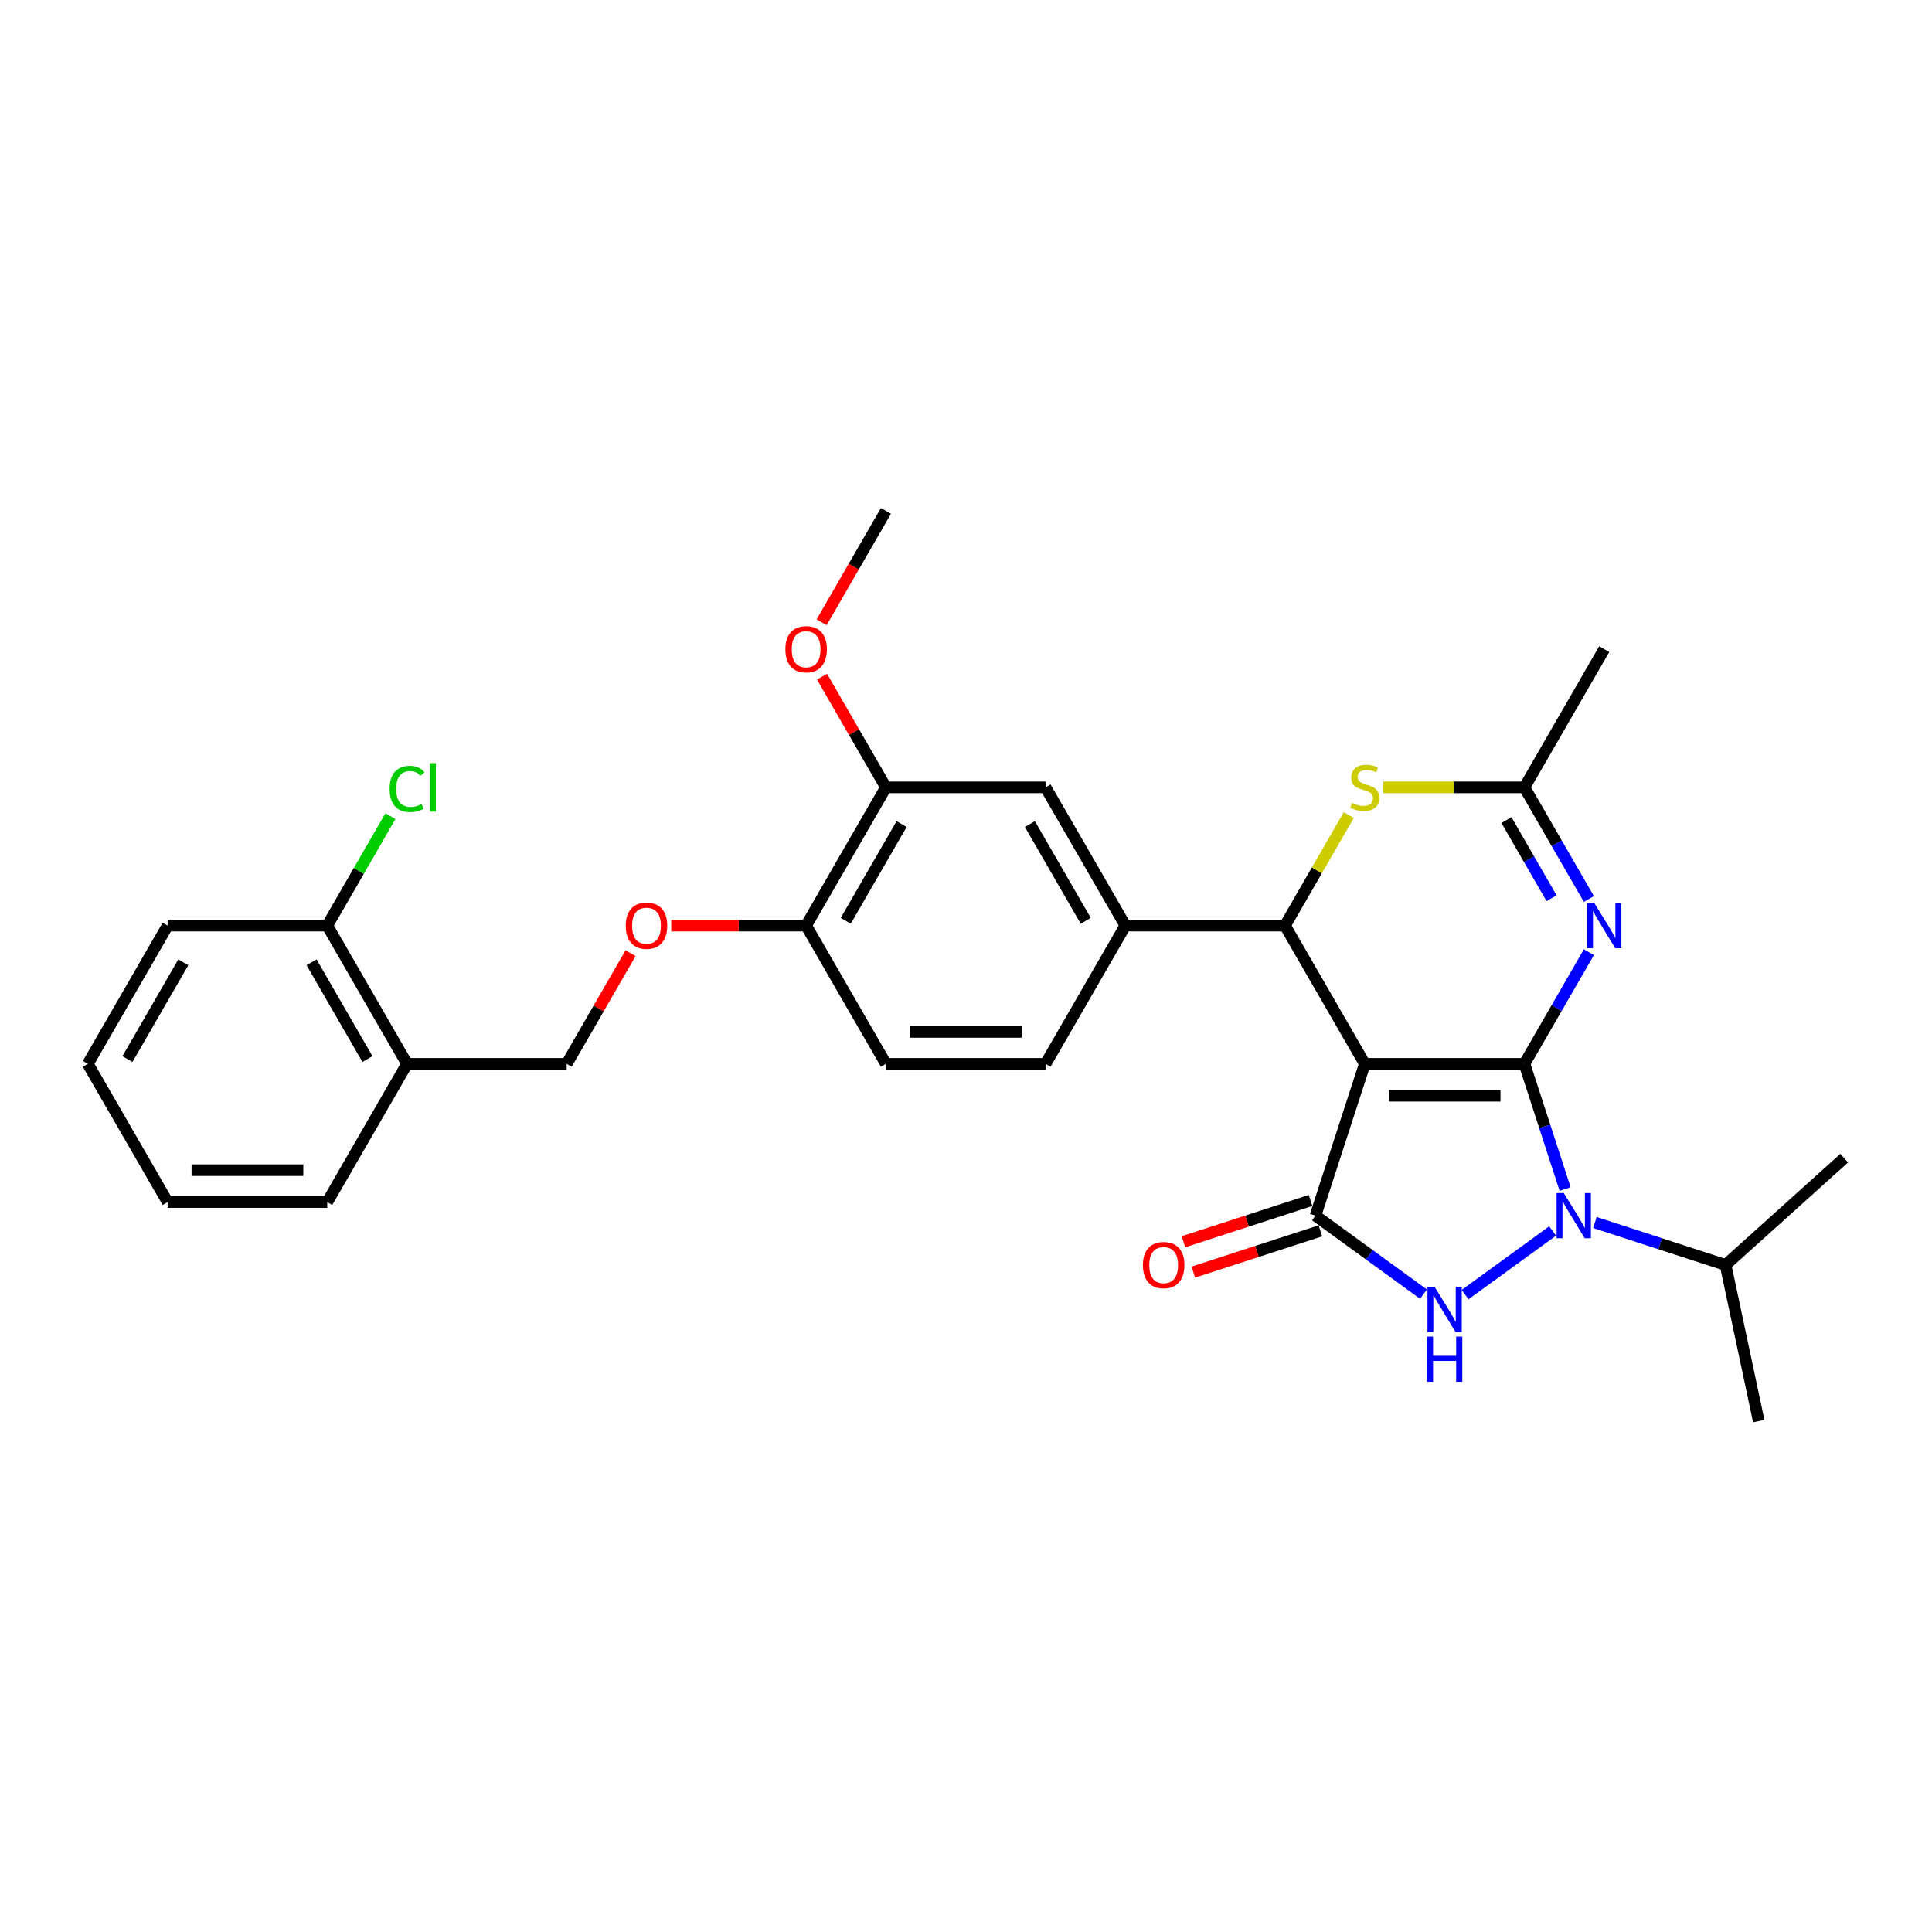 <?xml version='1.0' encoding='iso-8859-1'?>
<svg version='1.1' baseProfile='full'
              xmlns='http://www.w3.org/2000/svg'
                      xmlns:rdkit='http://www.rdkit.org/xml'
                      xmlns:xlink='http://www.w3.org/1999/xlink'
                  xml:space='preserve'
width='1000px' height='1000px' viewBox='0 0 1000 1000'>
<!-- END OF HEADER -->
<rect style='opacity:1.0;fill:#FFFFFF;stroke:none' width='1000' height='1000' x='0' y='0'> </rect>
<path class='bond-0' d='M 789.039,550.641 L 706.418,550.641' style='fill:none;fill-rule:evenodd;stroke:#000000;stroke-width:6px;stroke-linecap:butt;stroke-linejoin:miter;stroke-opacity:1' />
<path class='bond-0' d='M 776.646,567.165 L 718.811,567.165' style='fill:none;fill-rule:evenodd;stroke:#000000;stroke-width:6px;stroke-linecap:butt;stroke-linejoin:miter;stroke-opacity:1' />
<path class='bond-1' d='M 789.039,550.641 L 799.568,583.047' style='fill:none;fill-rule:evenodd;stroke:#000000;stroke-width:6px;stroke-linecap:butt;stroke-linejoin:miter;stroke-opacity:1' />
<path class='bond-1' d='M 799.568,583.047 L 810.097,615.454' style='fill:none;fill-rule:evenodd;stroke:#0000FF;stroke-width:6px;stroke-linecap:butt;stroke-linejoin:miter;stroke-opacity:1' />
<path class='bond-4' d='M 789.039,550.641 L 805.72,521.748' style='fill:none;fill-rule:evenodd;stroke:#000000;stroke-width:6px;stroke-linecap:butt;stroke-linejoin:miter;stroke-opacity:1' />
<path class='bond-4' d='M 805.72,521.748 L 822.402,492.855' style='fill:none;fill-rule:evenodd;stroke:#0000FF;stroke-width:6px;stroke-linecap:butt;stroke-linejoin:miter;stroke-opacity:1' />
<path class='bond-2' d='M 706.418,550.641 L 680.887,629.218' style='fill:none;fill-rule:evenodd;stroke:#000000;stroke-width:6px;stroke-linecap:butt;stroke-linejoin:miter;stroke-opacity:1' />
<path class='bond-5' d='M 706.418,550.641 L 665.108,479.09' style='fill:none;fill-rule:evenodd;stroke:#000000;stroke-width:6px;stroke-linecap:butt;stroke-linejoin:miter;stroke-opacity:1' />
<path class='bond-3' d='M 803.631,637.166 L 758.329,670.079' style='fill:none;fill-rule:evenodd;stroke:#0000FF;stroke-width:6px;stroke-linecap:butt;stroke-linejoin:miter;stroke-opacity:1' />
<path class='bond-15' d='M 825.509,632.772 L 859.328,643.761' style='fill:none;fill-rule:evenodd;stroke:#0000FF;stroke-width:6px;stroke-linecap:butt;stroke-linejoin:miter;stroke-opacity:1' />
<path class='bond-15' d='M 859.328,643.761 L 893.146,654.749' style='fill:none;fill-rule:evenodd;stroke:#000000;stroke-width:6px;stroke-linecap:butt;stroke-linejoin:miter;stroke-opacity:1' />
<path class='bond-11' d='M 678.334,621.36 L 645.449,632.046' style='fill:none;fill-rule:evenodd;stroke:#000000;stroke-width:6px;stroke-linecap:butt;stroke-linejoin:miter;stroke-opacity:1' />
<path class='bond-11' d='M 645.449,632.046 L 612.563,642.731' style='fill:none;fill-rule:evenodd;stroke:#FF0000;stroke-width:6px;stroke-linecap:butt;stroke-linejoin:miter;stroke-opacity:1' />
<path class='bond-11' d='M 683.44,637.076 L 650.555,647.761' style='fill:none;fill-rule:evenodd;stroke:#000000;stroke-width:6px;stroke-linecap:butt;stroke-linejoin:miter;stroke-opacity:1' />
<path class='bond-11' d='M 650.555,647.761 L 617.67,658.446' style='fill:none;fill-rule:evenodd;stroke:#FF0000;stroke-width:6px;stroke-linecap:butt;stroke-linejoin:miter;stroke-opacity:1' />
<path class='bond-30' d='M 680.887,629.218 L 708.838,649.526' style='fill:none;fill-rule:evenodd;stroke:#000000;stroke-width:6px;stroke-linecap:butt;stroke-linejoin:miter;stroke-opacity:1' />
<path class='bond-30' d='M 708.838,649.526 L 736.789,669.834' style='fill:none;fill-rule:evenodd;stroke:#0000FF;stroke-width:6px;stroke-linecap:butt;stroke-linejoin:miter;stroke-opacity:1' />
<path class='bond-7' d='M 822.402,465.325 L 805.72,436.432' style='fill:none;fill-rule:evenodd;stroke:#0000FF;stroke-width:6px;stroke-linecap:butt;stroke-linejoin:miter;stroke-opacity:1' />
<path class='bond-7' d='M 805.72,436.432 L 789.039,407.539' style='fill:none;fill-rule:evenodd;stroke:#000000;stroke-width:6px;stroke-linecap:butt;stroke-linejoin:miter;stroke-opacity:1' />
<path class='bond-7' d='M 803.087,464.919 L 791.41,444.694' style='fill:none;fill-rule:evenodd;stroke:#0000FF;stroke-width:6px;stroke-linecap:butt;stroke-linejoin:miter;stroke-opacity:1' />
<path class='bond-7' d='M 791.41,444.694 L 779.733,424.469' style='fill:none;fill-rule:evenodd;stroke:#000000;stroke-width:6px;stroke-linecap:butt;stroke-linejoin:miter;stroke-opacity:1' />
<path class='bond-8' d='M 665.108,479.09 L 582.488,479.09' style='fill:none;fill-rule:evenodd;stroke:#000000;stroke-width:6px;stroke-linecap:butt;stroke-linejoin:miter;stroke-opacity:1' />
<path class='bond-31' d='M 665.108,479.09 L 681.618,450.494' style='fill:none;fill-rule:evenodd;stroke:#000000;stroke-width:6px;stroke-linecap:butt;stroke-linejoin:miter;stroke-opacity:1' />
<path class='bond-31' d='M 681.618,450.494 L 698.128,421.898' style='fill:none;fill-rule:evenodd;stroke:#CCCC00;stroke-width:6px;stroke-linecap:butt;stroke-linejoin:miter;stroke-opacity:1' />
<path class='bond-6' d='M 715.986,407.539 L 752.512,407.539' style='fill:none;fill-rule:evenodd;stroke:#CCCC00;stroke-width:6px;stroke-linecap:butt;stroke-linejoin:miter;stroke-opacity:1' />
<path class='bond-6' d='M 752.512,407.539 L 789.039,407.539' style='fill:none;fill-rule:evenodd;stroke:#000000;stroke-width:6px;stroke-linecap:butt;stroke-linejoin:miter;stroke-opacity:1' />
<path class='bond-22' d='M 789.039,407.539 L 830.349,335.987' style='fill:none;fill-rule:evenodd;stroke:#000000;stroke-width:6px;stroke-linecap:butt;stroke-linejoin:miter;stroke-opacity:1' />
<path class='bond-9' d='M 582.488,479.09 L 541.177,407.539' style='fill:none;fill-rule:evenodd;stroke:#000000;stroke-width:6px;stroke-linecap:butt;stroke-linejoin:miter;stroke-opacity:1' />
<path class='bond-9' d='M 561.981,476.619 L 533.064,426.533' style='fill:none;fill-rule:evenodd;stroke:#000000;stroke-width:6px;stroke-linecap:butt;stroke-linejoin:miter;stroke-opacity:1' />
<path class='bond-16' d='M 582.488,479.09 L 541.177,550.641' style='fill:none;fill-rule:evenodd;stroke:#000000;stroke-width:6px;stroke-linecap:butt;stroke-linejoin:miter;stroke-opacity:1' />
<path class='bond-10' d='M 541.177,407.539 L 458.557,407.539' style='fill:none;fill-rule:evenodd;stroke:#000000;stroke-width:6px;stroke-linecap:butt;stroke-linejoin:miter;stroke-opacity:1' />
<path class='bond-21' d='M 458.557,407.539 L 442.018,378.893' style='fill:none;fill-rule:evenodd;stroke:#000000;stroke-width:6px;stroke-linecap:butt;stroke-linejoin:miter;stroke-opacity:1' />
<path class='bond-21' d='M 442.018,378.893 L 425.48,350.247' style='fill:none;fill-rule:evenodd;stroke:#FF0000;stroke-width:6px;stroke-linecap:butt;stroke-linejoin:miter;stroke-opacity:1' />
<path class='bond-32' d='M 458.557,407.539 L 417.247,479.09' style='fill:none;fill-rule:evenodd;stroke:#000000;stroke-width:6px;stroke-linecap:butt;stroke-linejoin:miter;stroke-opacity:1' />
<path class='bond-32' d='M 466.671,426.533 L 437.753,476.619' style='fill:none;fill-rule:evenodd;stroke:#000000;stroke-width:6px;stroke-linecap:butt;stroke-linejoin:miter;stroke-opacity:1' />
<path class='bond-12' d='M 210.695,550.641 L 293.316,550.641' style='fill:none;fill-rule:evenodd;stroke:#000000;stroke-width:6px;stroke-linecap:butt;stroke-linejoin:miter;stroke-opacity:1' />
<path class='bond-18' d='M 210.695,550.641 L 169.385,479.09' style='fill:none;fill-rule:evenodd;stroke:#000000;stroke-width:6px;stroke-linecap:butt;stroke-linejoin:miter;stroke-opacity:1' />
<path class='bond-18' d='M 190.189,548.171 L 161.271,498.085' style='fill:none;fill-rule:evenodd;stroke:#000000;stroke-width:6px;stroke-linecap:butt;stroke-linejoin:miter;stroke-opacity:1' />
<path class='bond-23' d='M 210.695,550.641 L 169.385,622.193' style='fill:none;fill-rule:evenodd;stroke:#000000;stroke-width:6px;stroke-linecap:butt;stroke-linejoin:miter;stroke-opacity:1' />
<path class='bond-13' d='M 417.247,479.09 L 458.557,550.641' style='fill:none;fill-rule:evenodd;stroke:#000000;stroke-width:6px;stroke-linecap:butt;stroke-linejoin:miter;stroke-opacity:1' />
<path class='bond-14' d='M 417.247,479.09 L 382.339,479.09' style='fill:none;fill-rule:evenodd;stroke:#000000;stroke-width:6px;stroke-linecap:butt;stroke-linejoin:miter;stroke-opacity:1' />
<path class='bond-14' d='M 382.339,479.09 L 347.432,479.09' style='fill:none;fill-rule:evenodd;stroke:#FF0000;stroke-width:6px;stroke-linecap:butt;stroke-linejoin:miter;stroke-opacity:1' />
<path class='bond-17' d='M 326.393,493.35 L 309.854,521.996' style='fill:none;fill-rule:evenodd;stroke:#FF0000;stroke-width:6px;stroke-linecap:butt;stroke-linejoin:miter;stroke-opacity:1' />
<path class='bond-17' d='M 309.854,521.996 L 293.316,550.641' style='fill:none;fill-rule:evenodd;stroke:#000000;stroke-width:6px;stroke-linecap:butt;stroke-linejoin:miter;stroke-opacity:1' />
<path class='bond-25' d='M 893.146,654.749 L 910.324,735.564' style='fill:none;fill-rule:evenodd;stroke:#000000;stroke-width:6px;stroke-linecap:butt;stroke-linejoin:miter;stroke-opacity:1' />
<path class='bond-26' d='M 893.146,654.749 L 954.545,599.465' style='fill:none;fill-rule:evenodd;stroke:#000000;stroke-width:6px;stroke-linecap:butt;stroke-linejoin:miter;stroke-opacity:1' />
<path class='bond-19' d='M 541.177,550.641 L 458.557,550.641' style='fill:none;fill-rule:evenodd;stroke:#000000;stroke-width:6px;stroke-linecap:butt;stroke-linejoin:miter;stroke-opacity:1' />
<path class='bond-19' d='M 528.784,534.117 L 470.95,534.117' style='fill:none;fill-rule:evenodd;stroke:#000000;stroke-width:6px;stroke-linecap:butt;stroke-linejoin:miter;stroke-opacity:1' />
<path class='bond-20' d='M 169.385,479.09 L 185.738,450.767' style='fill:none;fill-rule:evenodd;stroke:#000000;stroke-width:6px;stroke-linecap:butt;stroke-linejoin:miter;stroke-opacity:1' />
<path class='bond-20' d='M 185.738,450.767 L 202.09,422.443' style='fill:none;fill-rule:evenodd;stroke:#00CC00;stroke-width:6px;stroke-linecap:butt;stroke-linejoin:miter;stroke-opacity:1' />
<path class='bond-24' d='M 169.385,479.09 L 86.765,479.09' style='fill:none;fill-rule:evenodd;stroke:#000000;stroke-width:6px;stroke-linecap:butt;stroke-linejoin:miter;stroke-opacity:1' />
<path class='bond-27' d='M 425.27,322.09 L 441.913,293.263' style='fill:none;fill-rule:evenodd;stroke:#FF0000;stroke-width:6px;stroke-linecap:butt;stroke-linejoin:miter;stroke-opacity:1' />
<path class='bond-27' d='M 441.913,293.263 L 458.557,264.436' style='fill:none;fill-rule:evenodd;stroke:#000000;stroke-width:6px;stroke-linecap:butt;stroke-linejoin:miter;stroke-opacity:1' />
<path class='bond-28' d='M 169.385,622.193 L 86.765,622.193' style='fill:none;fill-rule:evenodd;stroke:#000000;stroke-width:6px;stroke-linecap:butt;stroke-linejoin:miter;stroke-opacity:1' />
<path class='bond-28' d='M 156.992,605.669 L 99.158,605.669' style='fill:none;fill-rule:evenodd;stroke:#000000;stroke-width:6px;stroke-linecap:butt;stroke-linejoin:miter;stroke-opacity:1' />
<path class='bond-33' d='M 86.765,479.09 L 45.455,550.641' style='fill:none;fill-rule:evenodd;stroke:#000000;stroke-width:6px;stroke-linecap:butt;stroke-linejoin:miter;stroke-opacity:1' />
<path class='bond-33' d='M 94.879,498.085 L 65.961,548.171' style='fill:none;fill-rule:evenodd;stroke:#000000;stroke-width:6px;stroke-linecap:butt;stroke-linejoin:miter;stroke-opacity:1' />
<path class='bond-29' d='M 86.765,622.193 L 45.455,550.641' style='fill:none;fill-rule:evenodd;stroke:#000000;stroke-width:6px;stroke-linecap:butt;stroke-linejoin:miter;stroke-opacity:1' />
<path  class='atom-2' d='M 809.398 617.519
L 817.065 629.912
Q 817.825 631.135, 819.048 633.349
Q 820.271 635.563, 820.337 635.696
L 820.337 617.519
L 823.443 617.519
L 823.443 640.917
L 820.238 640.917
L 812.009 627.367
Q 811.05 625.781, 810.026 623.963
Q 809.034 622.146, 808.737 621.584
L 808.737 640.917
L 805.696 640.917
L 805.696 617.519
L 809.398 617.519
' fill='#0000FF'/>
<path  class='atom-4' d='M 742.556 666.082
L 750.224 678.475
Q 750.984 679.698, 752.206 681.912
Q 753.429 684.126, 753.495 684.259
L 753.495 666.082
L 756.602 666.082
L 756.602 689.48
L 753.396 689.48
L 745.167 675.931
Q 744.209 674.344, 743.184 672.527
Q 742.193 670.709, 741.895 670.147
L 741.895 689.48
L 738.855 689.48
L 738.855 666.082
L 742.556 666.082
' fill='#0000FF'/>
<path  class='atom-4' d='M 738.574 691.82
L 741.747 691.82
L 741.747 701.768
L 753.71 701.768
L 753.71 691.82
L 756.883 691.82
L 756.883 715.218
L 753.71 715.218
L 753.71 704.411
L 741.747 704.411
L 741.747 715.218
L 738.574 715.218
L 738.574 691.82
' fill='#0000FF'/>
<path  class='atom-5' d='M 825.177 467.391
L 832.844 479.784
Q 833.604 481.007, 834.827 483.221
Q 836.05 485.435, 836.116 485.567
L 836.116 467.391
L 839.222 467.391
L 839.222 490.789
L 836.017 490.789
L 827.788 477.239
Q 826.829 475.653, 825.805 473.835
Q 824.813 472.018, 824.516 471.456
L 824.516 490.789
L 821.475 490.789
L 821.475 467.391
L 825.177 467.391
' fill='#0000FF'/>
<path  class='atom-7' d='M 699.809 415.569
Q 700.073 415.668, 701.164 416.131
Q 702.254 416.594, 703.444 416.891
Q 704.667 417.156, 705.856 417.156
Q 708.071 417.156, 709.359 416.098
Q 710.648 415.007, 710.648 413.124
Q 710.648 411.835, 709.987 411.042
Q 709.359 410.249, 708.368 409.819
Q 707.377 409.389, 705.724 408.894
Q 703.642 408.266, 702.386 407.671
Q 701.164 407.076, 700.271 405.82
Q 699.412 404.564, 699.412 402.449
Q 699.412 399.508, 701.395 397.69
Q 703.411 395.873, 707.377 395.873
Q 710.087 395.873, 713.16 397.161
L 712.4 399.706
Q 709.591 398.549, 707.476 398.549
Q 705.195 398.549, 703.94 399.508
Q 702.684 400.433, 702.717 402.053
Q 702.717 403.308, 703.345 404.069
Q 704.006 404.829, 704.931 405.258
Q 705.889 405.688, 707.476 406.184
Q 709.591 406.845, 710.847 407.506
Q 712.102 408.166, 712.995 409.521
Q 713.92 410.843, 713.92 413.124
Q 713.92 416.362, 711.739 418.114
Q 709.591 419.833, 705.989 419.833
Q 703.907 419.833, 702.32 419.37
Q 700.767 418.94, 698.916 418.18
L 699.809 415.569
' fill='#CCCC00'/>
<path  class='atom-12' d='M 591.57 654.815
Q 591.57 649.197, 594.346 646.058
Q 597.122 642.918, 602.31 642.918
Q 607.499 642.918, 610.275 646.058
Q 613.051 649.197, 613.051 654.815
Q 613.051 660.5, 610.242 663.738
Q 607.433 666.944, 602.31 666.944
Q 597.155 666.944, 594.346 663.738
Q 591.57 660.533, 591.57 654.815
M 602.31 664.3
Q 605.88 664.3, 607.796 661.921
Q 609.746 659.508, 609.746 654.815
Q 609.746 650.222, 607.796 647.908
Q 605.88 645.562, 602.31 645.562
Q 598.741 645.562, 596.791 647.875
Q 594.874 650.189, 594.874 654.815
Q 594.874 659.541, 596.791 661.921
Q 598.741 664.3, 602.31 664.3
' fill='#FF0000'/>
<path  class='atom-15' d='M 323.885 479.156
Q 323.885 473.538, 326.662 470.398
Q 329.438 467.259, 334.626 467.259
Q 339.815 467.259, 342.591 470.398
Q 345.367 473.538, 345.367 479.156
Q 345.367 484.84, 342.558 488.079
Q 339.749 491.285, 334.626 491.285
Q 329.471 491.285, 326.662 488.079
Q 323.885 484.873, 323.885 479.156
M 334.626 488.641
Q 338.195 488.641, 340.112 486.261
Q 342.062 483.849, 342.062 479.156
Q 342.062 474.562, 340.112 472.249
Q 338.195 469.903, 334.626 469.903
Q 331.057 469.903, 329.107 472.216
Q 327.19 474.529, 327.19 479.156
Q 327.19 483.882, 329.107 486.261
Q 331.057 488.641, 334.626 488.641
' fill='#FF0000'/>
<path  class='atom-21' d='M 201.673 408.348
Q 201.673 402.532, 204.383 399.491
Q 207.126 396.418, 212.315 396.418
Q 217.14 396.418, 219.718 399.822
L 217.536 401.606
Q 215.653 399.128, 212.315 399.128
Q 208.779 399.128, 206.895 401.507
Q 205.044 403.854, 205.044 408.348
Q 205.044 412.975, 206.961 415.354
Q 208.911 417.734, 212.678 417.734
Q 215.256 417.734, 218.263 416.181
L 219.189 418.659
Q 217.966 419.452, 216.115 419.915
Q 214.265 420.378, 212.216 420.378
Q 207.126 420.378, 204.383 417.271
Q 201.673 414.165, 201.673 408.348
' fill='#00CC00'/>
<path  class='atom-21' d='M 222.56 394.997
L 225.6 394.997
L 225.6 420.08
L 222.56 420.08
L 222.56 394.997
' fill='#00CC00'/>
<path  class='atom-22' d='M 406.506 336.053
Q 406.506 330.435, 409.282 327.295
Q 412.058 324.156, 417.247 324.156
Q 422.435 324.156, 425.211 327.295
Q 427.987 330.435, 427.987 336.053
Q 427.987 341.738, 425.178 344.976
Q 422.369 348.182, 417.247 348.182
Q 412.091 348.182, 409.282 344.976
Q 406.506 341.771, 406.506 336.053
M 417.247 345.538
Q 420.816 345.538, 422.733 343.159
Q 424.682 340.746, 424.682 336.053
Q 424.682 331.46, 422.733 329.146
Q 420.816 326.8, 417.247 326.8
Q 413.677 326.8, 411.728 329.113
Q 409.811 331.427, 409.811 336.053
Q 409.811 340.779, 411.728 343.159
Q 413.677 345.538, 417.247 345.538
' fill='#FF0000'/>
</svg>
